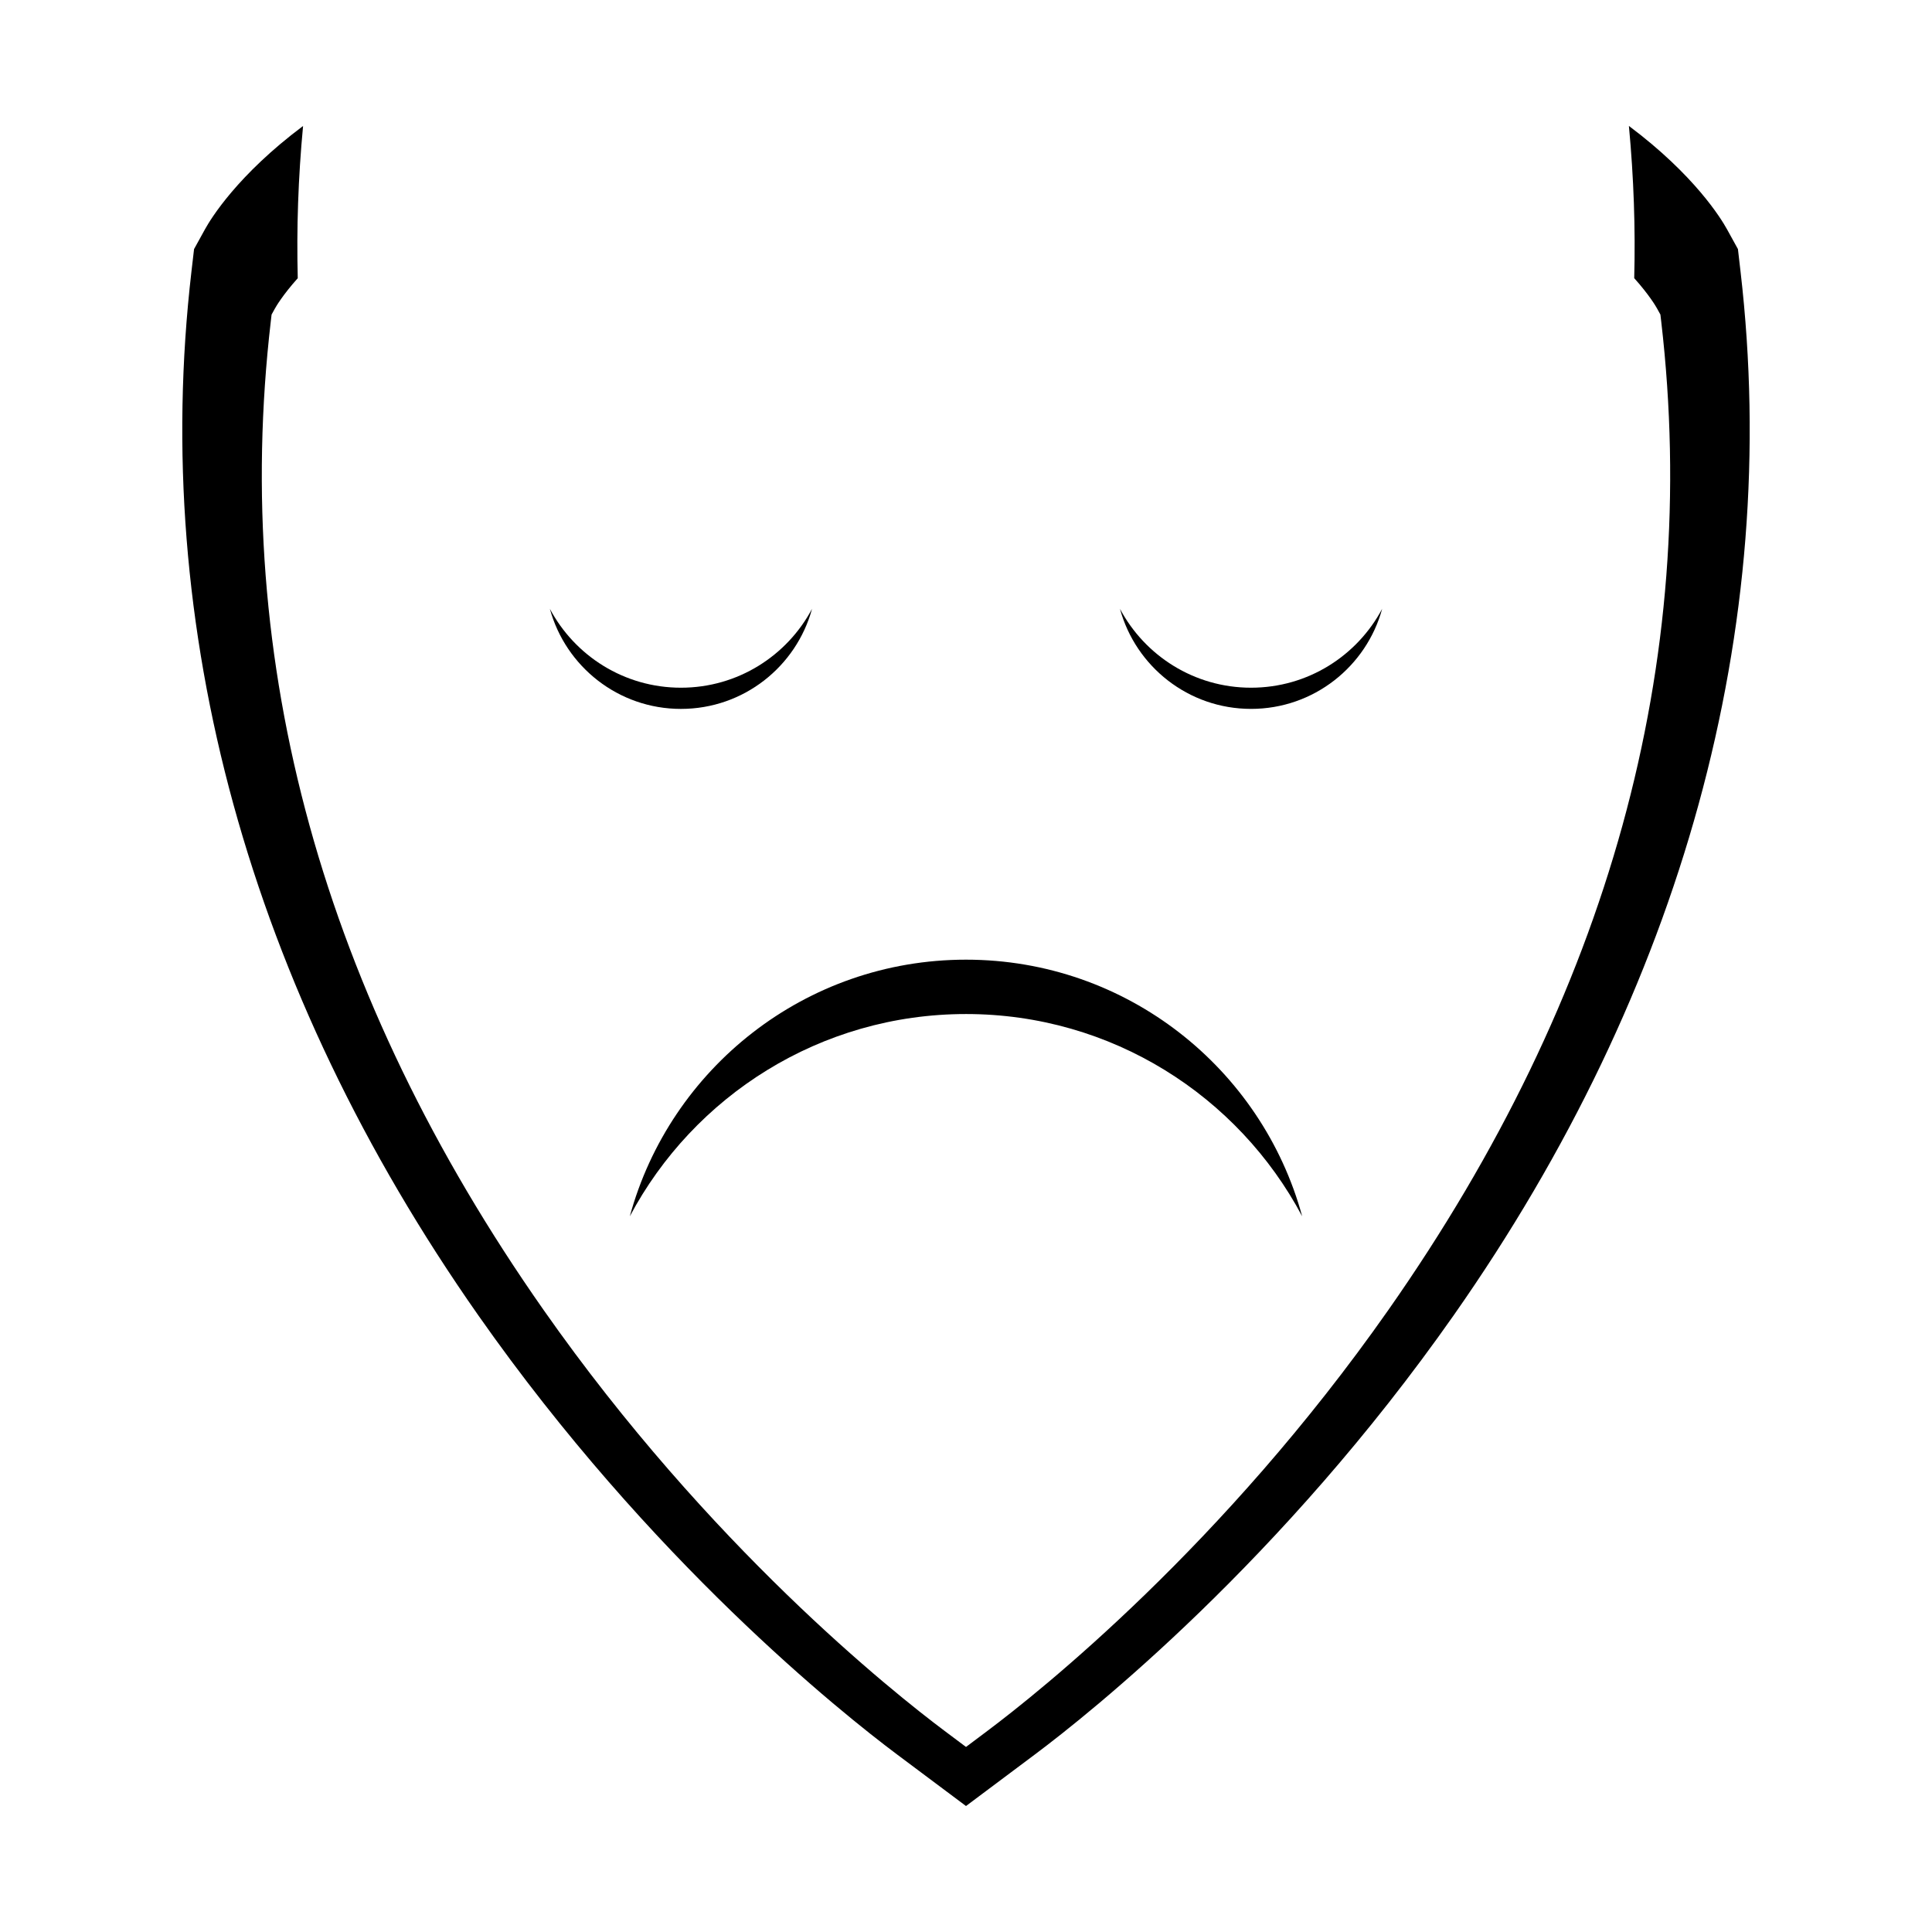 <?xml version="1.0" encoding="UTF-8"?>
<!-- Uploaded to: SVG Repo, www.svgrepo.com, Generator: SVG Repo Mixer Tools -->
<svg fill="#000000" width="800px" height="800px" version="1.1" viewBox="144 144 512 512" xmlns="http://www.w3.org/2000/svg">
 <g>
  <path d="m604.57 210.01-2.902-5.262c-1.578-2.852-8.621-14.367-25.992-27.371 1.293 13.754 1.75 27.215 1.41 40.34 4 4.465 5.758 7.5 6.047 8.031l0.891 1.613 0.215 1.832c10.496 90.414-13.824 178.55-72.301 261.95-43.82 62.508-92.465 101.22-106.32 111.6l-5.617 4.215-5.617-4.207c-13.863-10.379-62.504-49.086-106.33-111.6-58.473-83.402-82.797-171.53-72.297-261.95l0.211-1.832 0.891-1.613c0.293-0.523 2.047-3.562 6.047-8.027-0.336-13.125 0.109-26.582 1.41-40.344-17.371 13.004-24.414 24.516-25.992 27.371l-2.898 5.254-0.695 5.969c-10.957 94.375 15.316 190 75.988 276.55 45.625 65.078 96.473 105.54 110.97 116.39l18.309 13.695 18.305-13.699c14.496-10.848 65.348-51.316 110.97-116.39 60.68-86.539 86.953-182.17 75.988-276.55z"/>
  <path d="m400 412.73c-38.621 0-72.156 21.723-89.094 53.605 10.688-39.188 46.516-68.012 89.094-68.012s78.402 28.824 89.09 68.008c-16.938-31.879-50.469-53.602-89.09-53.602z"/>
  <path d="m475.54 326.25c-15.055 0-28.129-8.473-34.738-20.902 4.168 15.281 18.141 26.516 34.742 26.516 16.594 0 30.566-11.234 34.742-26.52-6.613 12.438-19.68 20.906-34.746 20.906z"/>
  <path d="m324.46 326.25c-15.059 0-28.133-8.473-34.738-20.902 4.168 15.281 18.137 26.52 34.734 26.52 16.605 0 30.57-11.234 34.742-26.52-6.606 12.43-19.68 20.902-34.738 20.902z"/>
 </g>
</svg>